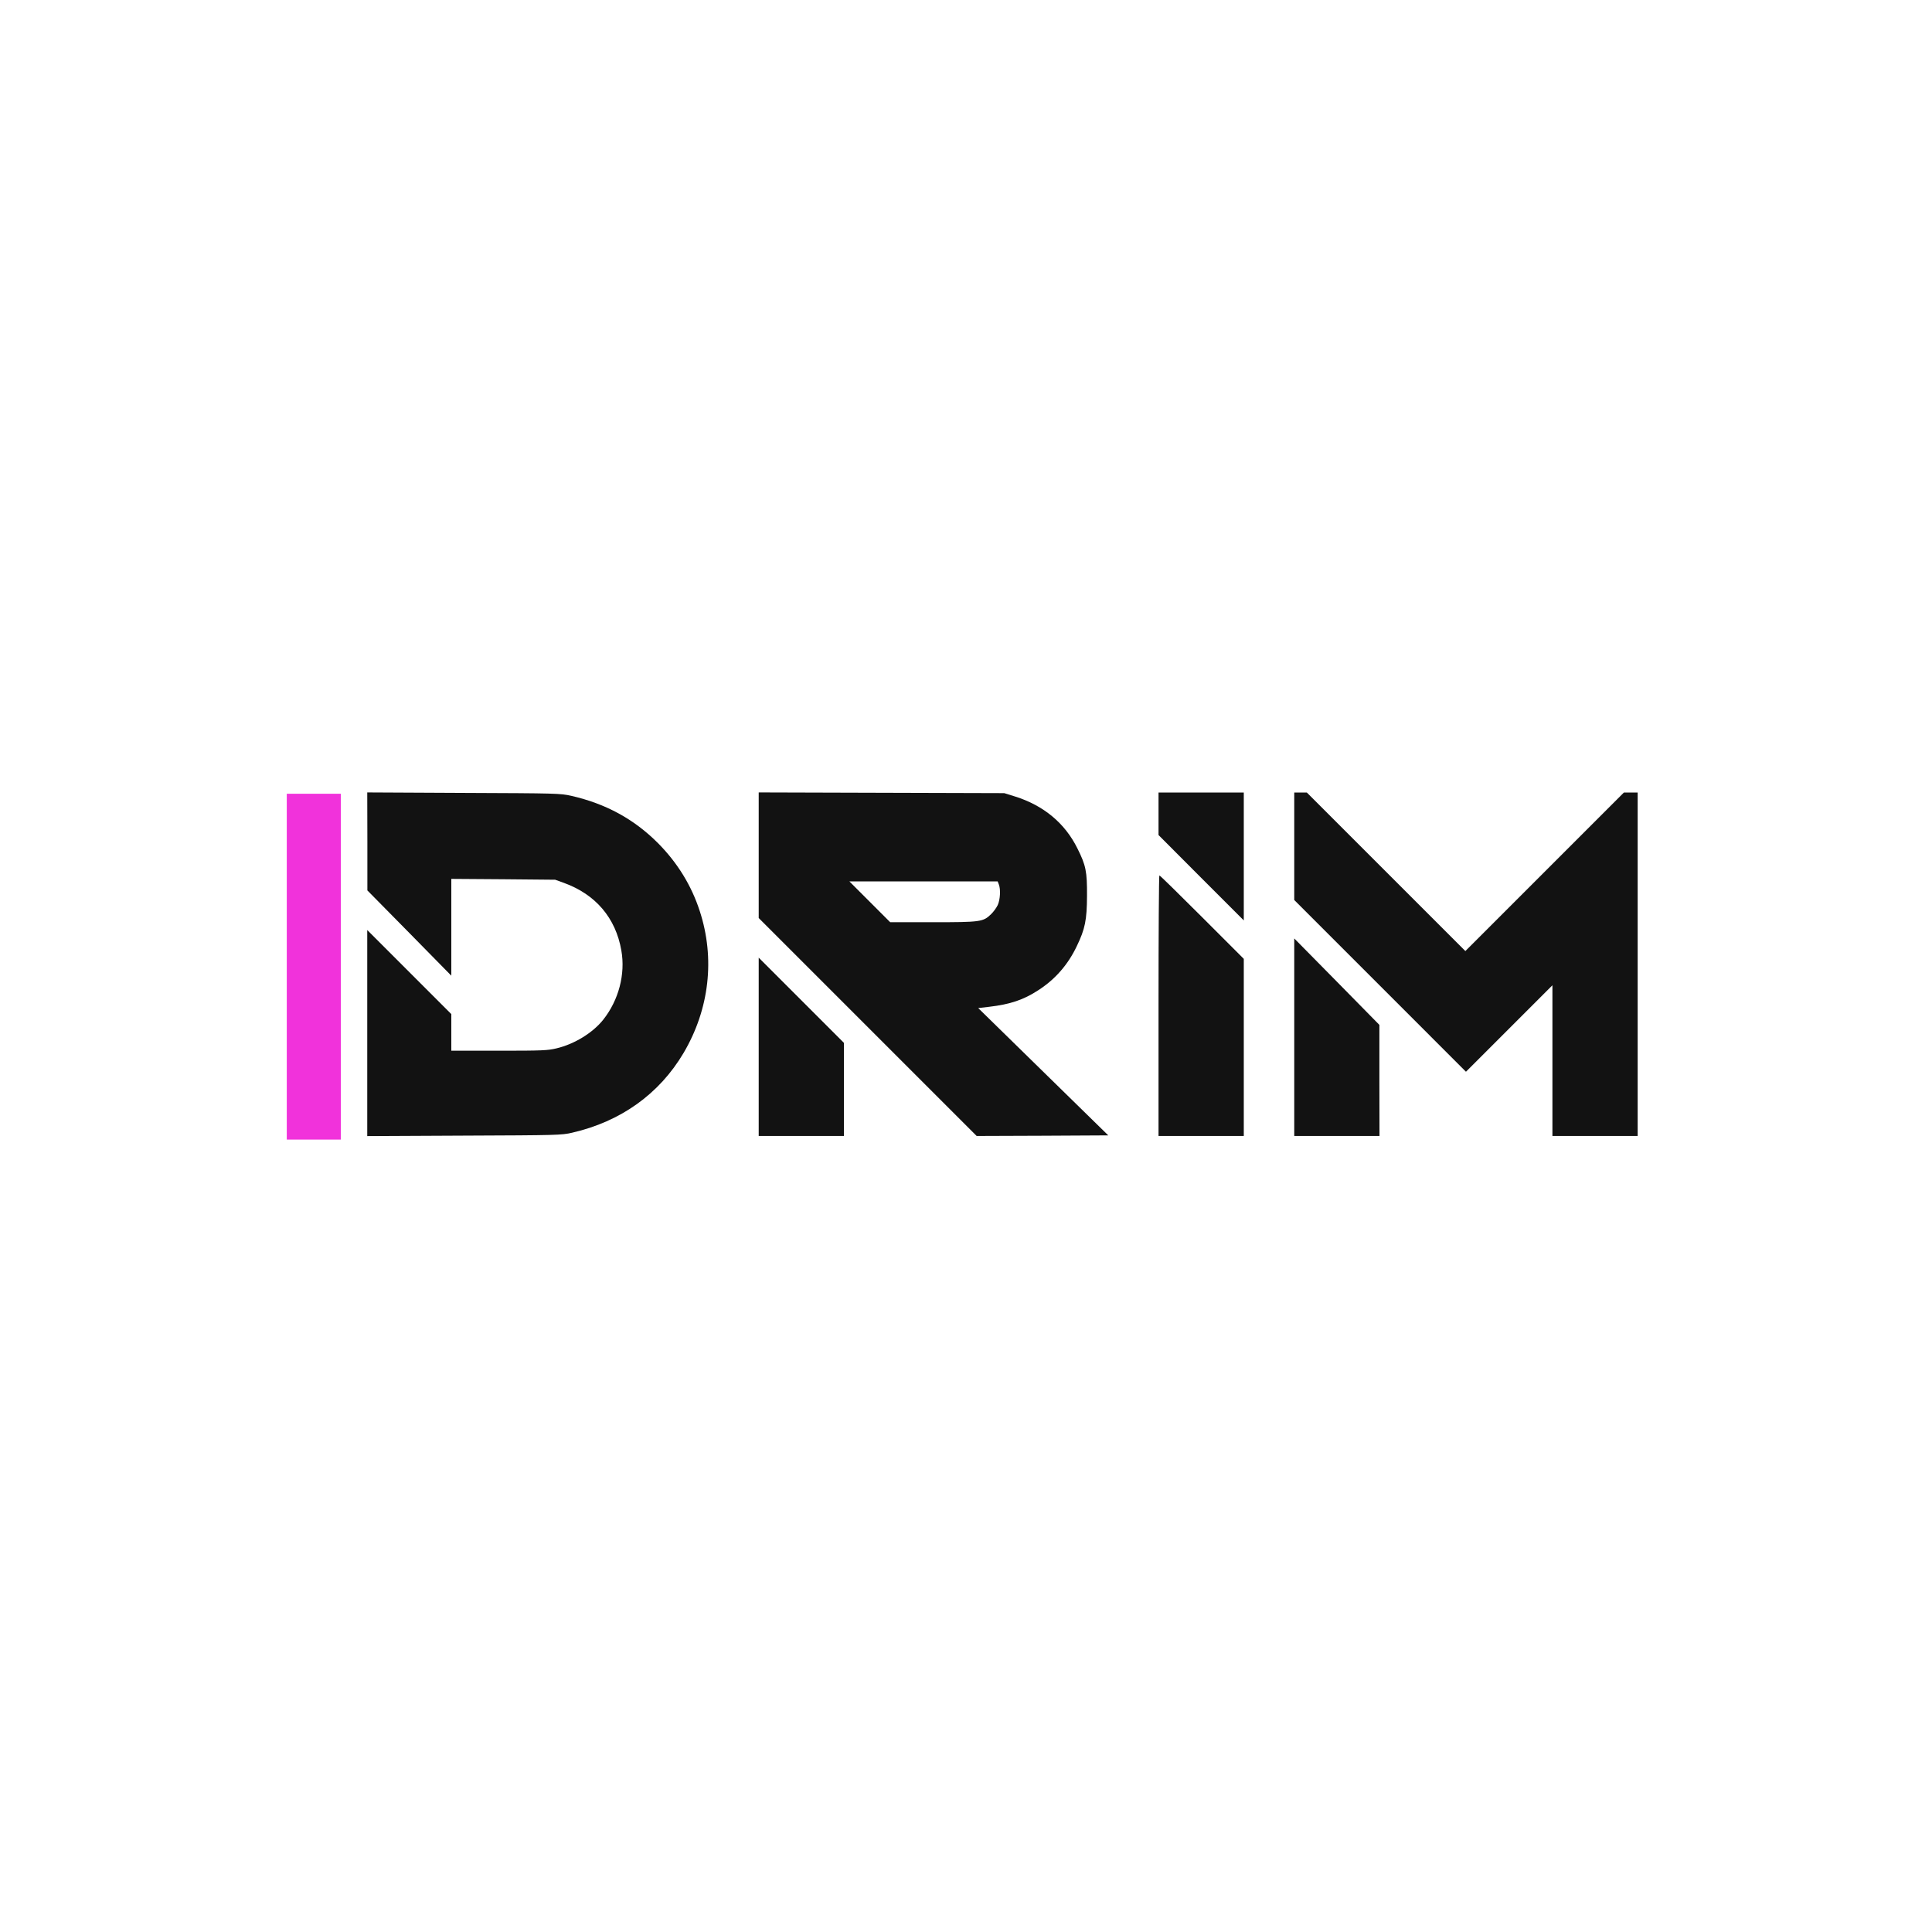 <svg width="256" height="256" viewBox="0 0 256 256" fill="none" xmlns="http://www.w3.org/2000/svg">
<rect width="256" height="256" fill="white"/>
<path d="M48.679 111.493V117.985L54.248 123.633L59.801 129.282V116.457L66.69 116.505L73.564 116.569L74.709 116.982C78.926 118.51 81.583 121.629 82.331 125.94C82.888 129.091 81.981 132.528 79.928 135.121C78.544 136.856 76.109 138.351 73.755 138.908C72.577 139.194 71.877 139.226 66.133 139.226H59.801V134.373L48.663 123.235V150.539L61.519 150.476C73.834 150.428 74.423 150.412 75.791 150.094C82.251 148.614 87.359 144.955 90.573 139.529C93.993 133.737 94.773 127.006 92.721 120.721C91.623 117.332 89.761 114.309 87.168 111.7C84.001 108.533 80.278 106.497 75.68 105.447C74.248 105.128 73.755 105.113 61.439 105.065L48.663 105.001L48.679 111.493Z" fill="#121212"/>
<path d="M100.533 121.643L129.412 150.522L138.131 150.49L146.85 150.443L129.619 133.577L131.098 133.402C133.835 133.083 135.633 132.479 137.558 131.222C139.818 129.774 141.52 127.817 142.682 125.366C143.779 123.091 144.018 121.914 144.034 118.7C144.05 115.47 143.891 114.674 142.761 112.415C141.106 109.073 138.29 106.734 134.503 105.541L133.071 105.095L100.533 105V121.643ZM132.355 117.204C132.61 117.856 132.53 119.193 132.212 119.909C132.053 120.259 131.655 120.816 131.321 121.134C130.271 122.152 129.953 122.2 123.62 122.2H117.956L112.546 116.79H132.196L132.355 117.204Z" fill="#121212"/>
<path d="M153.511 110.648L159.16 116.313L164.808 121.961V105.016H153.511V110.648Z" fill="#121212"/>
<path d="M171.495 119.257L194.247 142.01L205.704 130.554V150.522H217V105.016H215.171L194.168 126.019L173.165 105.016H171.495V119.257Z" fill="#121212"/>
<path d="M38 151H45.16V105.175H38V151Z" fill="#F132DB"/>
<path d="M153.511 133.258V150.522H164.808V127.053L159.271 121.516C156.232 118.477 153.702 115.995 153.623 115.995C153.559 115.995 153.511 123.759 153.511 133.258Z" fill="#121212"/>
<path d="M171.495 150.522H182.791L182.776 143.155V135.804L177.143 130.076L171.495 124.348V150.522Z" fill="#121212"/>
<path d="M100.533 150.522H111.83V138.191L100.533 126.894V150.522Z" fill="#121212"/>
</svg>
